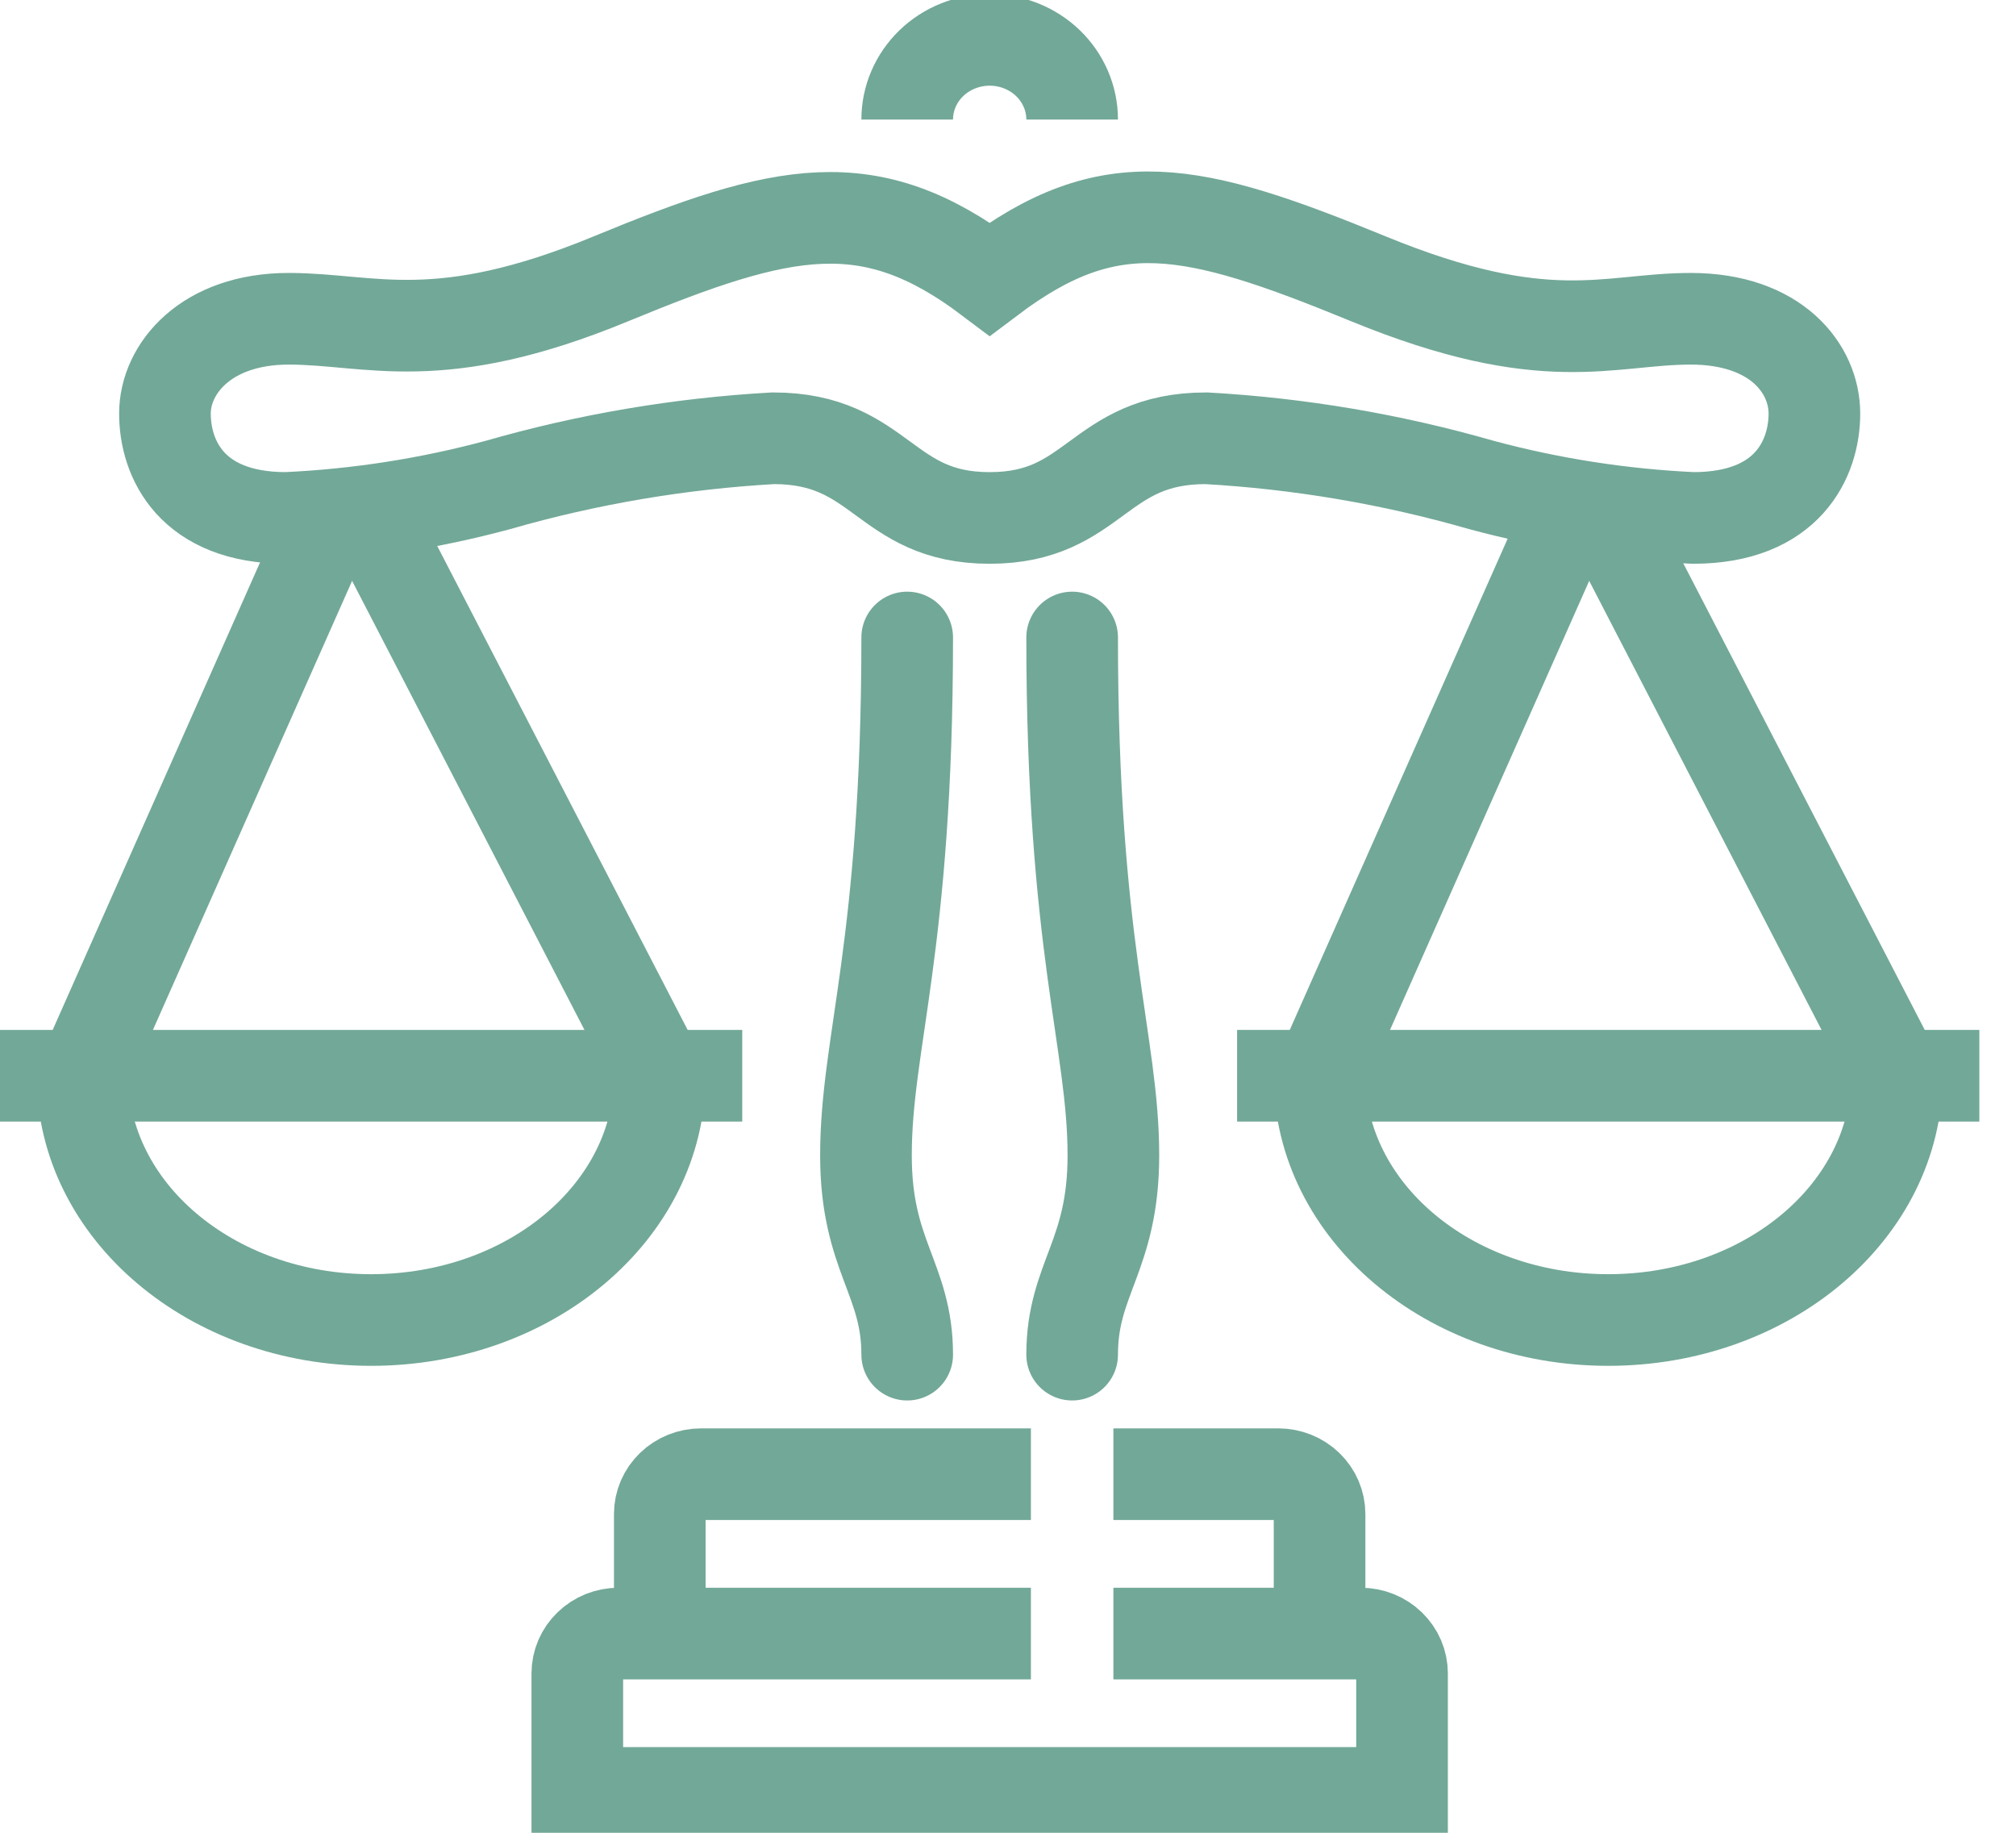 <svg width="44" height="40" viewBox="0 0 44 40" fill="none" xmlns="http://www.w3.org/2000/svg">
<g clip-path="url(#clip0_388_293)">
<path d="M23.4 2.609C23.4 2.147 23.21 1.705 22.873 1.379C22.535 1.053 22.077 0.87 21.6 0.87C21.123 0.87 20.665 1.053 20.327 1.379C19.99 1.705 19.8 2.147 19.8 2.609" stroke="#72A898" stroke-width="2" stroke-miterlimit="10"/>
<path d="M36.9 6.957C35.1 6.957 33.75 7.678 29.871 6.087C25.992 4.496 24.228 4.104 21.6 6.087C18.972 4.104 17.1 4.53 13.329 6.087C9.558 7.644 8.1 6.957 6.3 6.957C4.5 6.957 3.6 8.044 3.6 9.026C3.6 10.009 4.176 11.304 6.246 11.304C7.811 11.232 9.363 10.99 10.872 10.583C12.826 10.021 14.84 9.68 16.875 9.565C19.251 9.565 19.287 11.304 21.6 11.304C23.913 11.304 23.949 9.565 26.325 9.565C28.36 9.68 30.374 10.021 32.328 10.583C33.837 10.99 35.389 11.232 36.954 11.304C39.024 11.304 39.6 10 39.6 9.026C39.6 8.052 38.772 6.957 36.9 6.957Z" stroke="#72A898" stroke-width="2" stroke-miterlimit="10"/>
<path d="M8.1 11.304L14.4 23.478" stroke="#72A898" stroke-width="2" stroke-miterlimit="10"/>
<path d="M7.2 11.304L1.8 23.478" stroke="#72A898" stroke-width="2" stroke-miterlimit="10"/>
<path d="M1.8 23.478C1.8 26.426 4.617 28.809 8.1 28.809C11.583 28.809 14.4 26.426 14.4 23.478" stroke="#72A898" stroke-width="2" stroke-miterlimit="10"/>
<path d="M24.3 32.174H27.9C28.139 32.174 28.368 32.266 28.536 32.429C28.705 32.592 28.8 32.813 28.8 33.044V35.652" stroke="#72A898" stroke-width="2" stroke-miterlimit="10"/>
<path d="M14.4 35.652V33.044C14.4 32.813 14.495 32.592 14.664 32.429C14.832 32.266 15.061 32.174 15.3 32.174H22.5" stroke="#72A898" stroke-width="2" stroke-miterlimit="10"/>
<path d="M22.5 35.652H13.5C13.261 35.652 13.032 35.744 12.864 35.907C12.695 36.07 12.6 36.291 12.6 36.522V39.13H30.6V36.522C30.6 36.291 30.505 36.07 30.336 35.907C30.168 35.744 29.939 35.652 29.7 35.652H24.3" stroke="#72A898" stroke-width="2" stroke-miterlimit="10"/>
<path d="M19.8 29.565C19.8 27.904 18.9 27.417 18.9 25.217C18.9 22.739 19.8 20.687 19.8 13.913" stroke="#72A898" stroke-width="2" stroke-linecap="round" stroke-linejoin="round"/>
<path d="M23.4 29.565C23.4 27.904 24.3 27.417 24.3 25.217C24.3 22.739 23.4 20.687 23.4 13.913" stroke="#72A898" stroke-width="2" stroke-linecap="round" stroke-linejoin="round"/>
<path d="M16.2 23.478H0" stroke="#72A898" stroke-width="2" stroke-miterlimit="10"/>
<path d="M35.1 11.304L41.4 23.478" stroke="#72A898" stroke-width="2" stroke-miterlimit="10"/>
<path d="M34.2 11.304L28.8 23.478" stroke="#72A898" stroke-width="2" stroke-miterlimit="10"/>
<path d="M28.8 23.478C28.8 26.426 31.617 28.809 35.1 28.809C38.583 28.809 41.4 26.426 41.4 23.478" stroke="#72A898" stroke-width="2" stroke-miterlimit="10"/>
<path d="M43.2 23.478H27" stroke="#72A898" stroke-width="2" stroke-miterlimit="10"/>
</g>
<defs>
<clipPath id="clip0_388_293">
<rect width="43.2" height="40" fill="white"/>
</clipPath>
</defs>
</svg>
